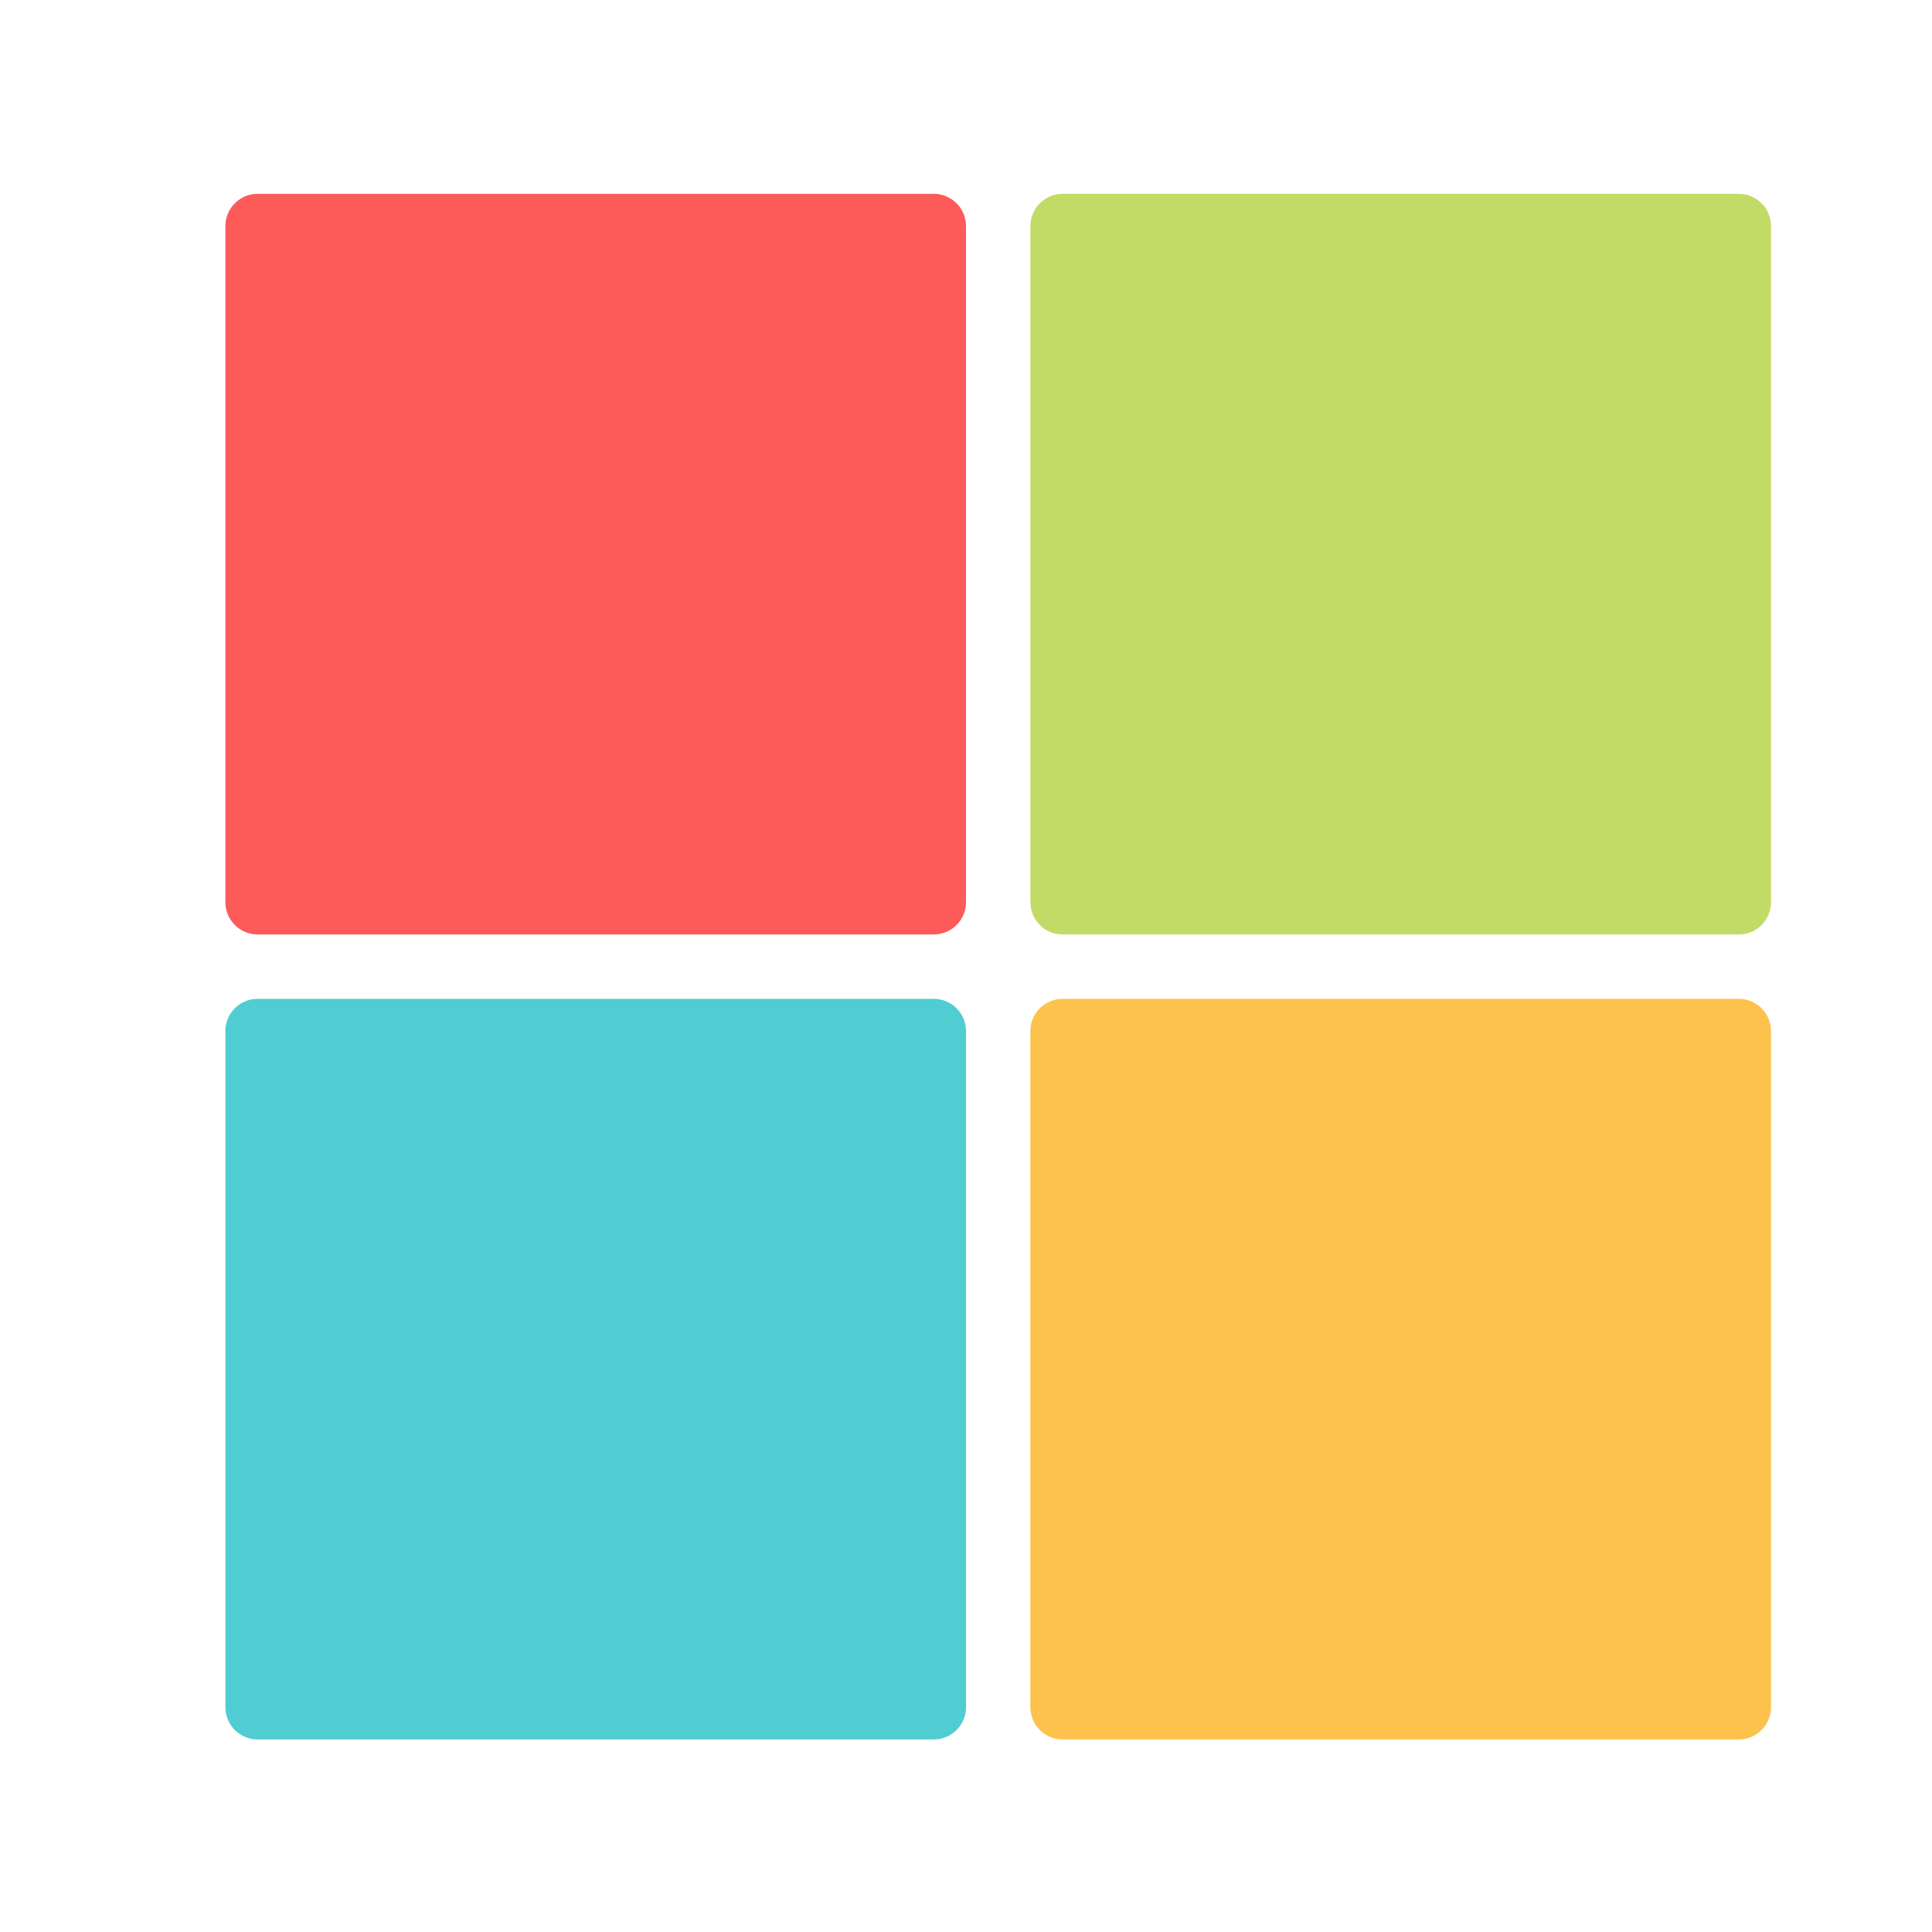<?xml version="1.0" ?><svg data-name="Layer 1" id="Layer_1" viewBox="0 0 60 60" xmlns="http://www.w3.org/2000/svg" xmlns:xlink="http://www.w3.org/1999/xlink"><defs><style>.cls-1,.cls-10,.cls-13,.cls-4,.cls-7{fill:none;}.cls-2{clip-path:url(#clip-path);}.cls-3{fill:#fd5a5a;}.cls-4{stroke:#fd5a5a;}.cls-10,.cls-13,.cls-4,.cls-7{stroke-linecap:round;stroke-linejoin:round;stroke-width:2px;}.cls-5{clip-path:url(#clip-path-2);}.cls-6{fill:#50ccd3;}.cls-7{stroke:#50ccd3;}.cls-8{clip-path:url(#clip-path-3);}.cls-9{fill:#fcc24c;}.cls-10{stroke:#fcc24c;}.cls-11{clip-path:url(#clip-path-4);}.cls-12{fill:#c1db66;}.cls-13{stroke:#c1db66;}</style><clipPath id="clip-path"><rect class="cls-1" height="21" width="21" x="8" y="7.02"/></clipPath><clipPath id="clip-path-2"><rect class="cls-1" height="21" width="21" x="8" y="32.02"/></clipPath><clipPath id="clip-path-3"><rect class="cls-1" height="21" width="21" x="33" y="32.02"/></clipPath><clipPath id="clip-path-4"><rect class="cls-1" height="21" width="21" x="33" y="7.02"/></clipPath></defs><title/><g class="cls-2"><rect class="cls-3" height="31" width="31" x="3" y="2.02"/></g><rect class="cls-4" height="21" width="21" x="8" y="7.02"/><g class="cls-5"><rect class="cls-6" height="31" width="31" x="3" y="27.02"/></g><rect class="cls-7" height="21" width="21" x="8" y="32.02"/><g class="cls-8"><rect class="cls-9" height="31" width="31" x="28" y="27.02"/></g><rect class="cls-10" height="21" width="21" x="33" y="32.02"/><g class="cls-11"><rect class="cls-12" height="31" width="31" x="28" y="2.02"/></g><rect class="cls-13" height="21" width="21" x="33" y="7.02"/></svg>